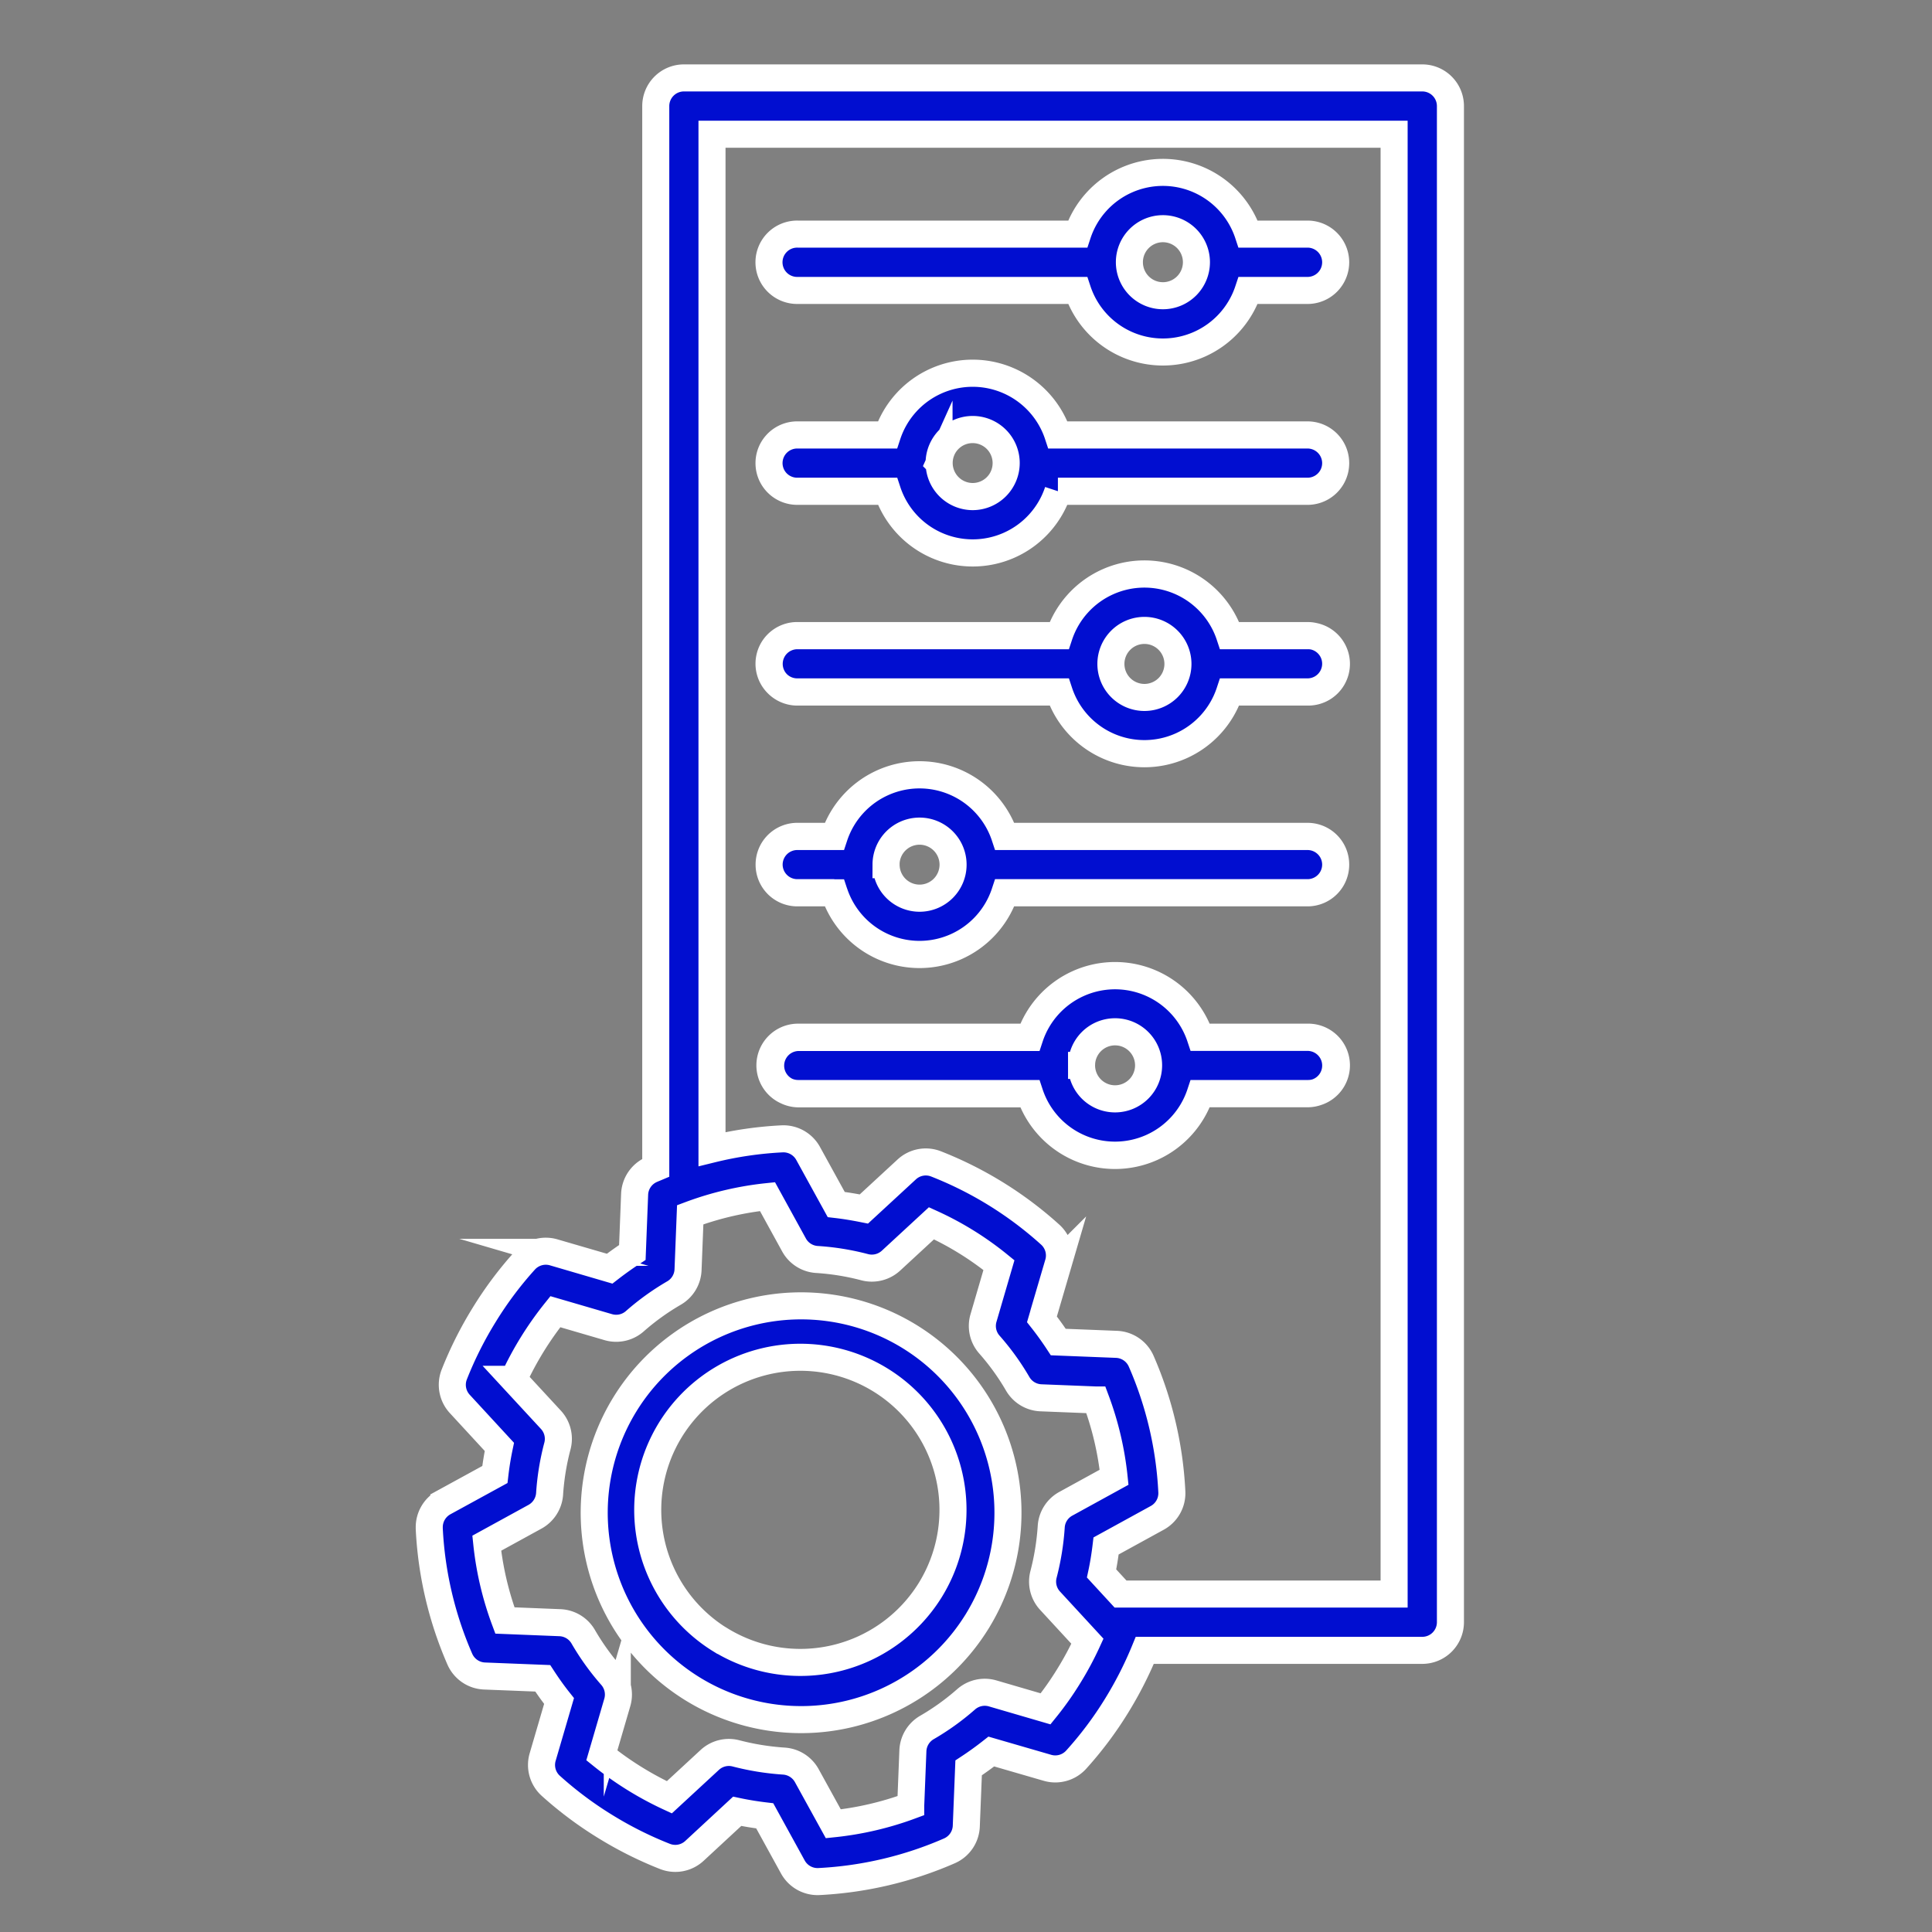 <svg xmlns="http://www.w3.org/2000/svg" id="Layer_1" data-name="Layer 1" viewBox="0 0 1000 1000"><rect x="0" y="0" width="1000" height="1000" fill="#808080" stroke="none"/><defs><style>.cls-1{fill:#010ed0;stroke:#fff;stroke-miterlimit:10;stroke-width:14px;}</style></defs><path class="cls-1" d="M646.06,150.33h31.09a14.58,14.58,0,0,0,0-29.15H646.06a46.47,46.47,0,0,0-88.29,0H413.07a14.58,14.58,0,1,0-.74,29.15H557.77a46.51,46.51,0,0,0,88.29,0Zm-61.49-14.58A17.35,17.35,0,1,1,602,153.07h-.06A17.36,17.36,0,0,1,584.57,135.75Zm-37,118.56H677.15a14.58,14.58,0,0,0,0-29.15H547.6a46.47,46.47,0,0,0-88.29,0H413.09a14.58,14.58,0,1,0-.74,29.15h47a46.47,46.47,0,0,0,88.26,0Zm-61.49-14.57a17.35,17.35,0,1,1,17.38,17.31h0a17.4,17.4,0,0,1-17.36-17.36ZM636.48,358.21h40.67a14.58,14.58,0,0,0,0-29.16H636.48a46.48,46.48,0,0,0-88.27,0H413.09a14.58,14.58,0,0,0-.74,29.16H548.21a46.47,46.47,0,0,0,88.27,0ZM575,343.57A17.35,17.35,0,1,1,592.32,361,17.36,17.36,0,0,1,575,343.57ZM520.09,462.13H677.15a14.58,14.58,0,0,0,0-29.15H520.09a46.49,46.49,0,0,0-88.28,0H413.14a14.58,14.58,0,1,0-.74,29.15h19.41a46.47,46.47,0,0,0,88.28,0Zm-61.48-14.57A17.35,17.35,0,1,1,476,464.92a17.34,17.34,0,0,1-17.36-17.36v0ZM621.29,566.12h55.86a14.59,14.59,0,0,0,0-29.17H621.29A46.49,46.49,0,0,0,533,537H413.09a14.59,14.59,0,0,0,0,29.17H533a46.48,46.48,0,0,0,88.27,0Zm-61.48-14.67a17.35,17.35,0,1,1,17.36,17.33h0A17.34,17.34,0,0,1,559.81,551.45ZM506.2,838.52a107.08,107.08,0,1,0-.82,1.33C505.66,839.41,505.93,839,506.2,838.52ZM372.7,848.7a79,79,0,1,1,108.72-25.57l0,0a79.06,79.06,0,0,1-108.67,25.56Zm133.5-10.18a107.08,107.08,0,1,0-.82,1.33C505.66,839.41,505.93,839,506.2,838.52ZM372.7,848.7a79,79,0,1,1,108.72-25.57l0,0a79.06,79.06,0,0,1-108.67,25.56ZM621.29,566h55.86a14.58,14.58,0,0,0,0-29.16H621.29a46.48,46.48,0,0,0-88.27,0H413.09a14.58,14.58,0,1,0,0,29.16H533a46.48,46.48,0,0,0,88.27,0Zm-61.48-14.59a17.35,17.35,0,1,1,17.36,17.33h0A17.34,17.34,0,0,1,559.81,551.45Zm-39.72-89.36H677.15a14.58,14.58,0,0,0,0-29.15H520.09a46.49,46.49,0,0,0-88.28,0H413.14a14.58,14.58,0,1,0-.74,29.15c.24,0,.49,0,.74,0h18.67a46.47,46.47,0,0,0,88.28,0Zm-61.48-14.57A17.35,17.35,0,1,1,476,464.88a17.34,17.34,0,0,1-17.36-17.36Zm177.87-89.36h40.67a14.58,14.58,0,0,0,0-29.15H636.48a46.48,46.48,0,0,0-88.27,0H413.09a14.58,14.58,0,1,0-.74,29.15H548.21a46.46,46.46,0,0,0,88.27,0ZM575,343.57A17.35,17.35,0,1,1,592.32,361,17.36,17.36,0,0,1,575,343.57ZM547.6,254.26H677.15a14.58,14.58,0,0,0,0-29.15H547.6a46.47,46.47,0,0,0-88.29,0H413.09a14.58,14.58,0,1,0-.74,29.15c.25,0,.49,0,.74,0h46.26a46.47,46.47,0,0,0,88.26,0Zm-61.49-14.57A17.35,17.35,0,1,1,503.49,257h0A17.39,17.39,0,0,1,486.11,239.69Zm159.95-89.36h31.09a14.58,14.58,0,0,0,0-29.15H646.06a46.47,46.47,0,0,0-88.29,0H413.07a14.58,14.58,0,1,0-.74,29.15H557.77a46.51,46.51,0,0,0,88.29,0Zm-61.49-14.58A17.35,17.35,0,1,1,602,153.07h-.06A17.36,17.36,0,0,1,584.57,135.75Zm61.49,14.58h31.09a14.58,14.58,0,0,0,0-29.15H646.06a46.47,46.47,0,0,0-88.29,0H413.07a14.58,14.58,0,1,0-.74,29.15H557.77a46.51,46.51,0,0,0,88.29,0Zm-61.49-14.58A17.35,17.35,0,1,1,602,153.07h-.06A17.36,17.36,0,0,1,584.57,135.75Zm-37,118.56H677.15a14.58,14.58,0,0,0,0-29.15H547.6a46.47,46.47,0,0,0-88.29,0H413.09a14.58,14.58,0,1,0-.74,29.15h47a46.47,46.47,0,0,0,88.26,0Zm-61.49-14.57a17.35,17.35,0,1,1,17.38,17.31h0a17.4,17.4,0,0,1-17.36-17.36ZM636.48,358.21h40.67a14.58,14.58,0,0,0,0-29.16H636.48a46.48,46.48,0,0,0-88.27,0H413.09a14.58,14.58,0,0,0-.74,29.16H548.21a46.47,46.47,0,0,0,88.27,0ZM575,343.57A17.35,17.35,0,1,1,592.32,361,17.36,17.36,0,0,1,575,343.57ZM520.09,462.13H677.15a14.58,14.58,0,0,0,0-29.15H520.09a46.49,46.49,0,0,0-88.28,0H413.14a14.58,14.58,0,1,0-.74,29.15h19.41a46.47,46.47,0,0,0,88.28,0Zm-61.48-14.57A17.35,17.35,0,1,1,476,464.92a17.34,17.34,0,0,1-17.36-17.36v0ZM621.29,566.12h55.86a14.59,14.59,0,0,0,0-29.17H621.29A46.49,46.49,0,0,0,533,537H413.09a14.59,14.59,0,0,0,0,29.17H533a46.48,46.48,0,0,0,88.27,0Zm-61.48-14.67a17.35,17.35,0,1,1,17.36,17.33h0A17.34,17.34,0,0,1,559.81,551.45ZM506.2,838.52a107.08,107.08,0,1,0-.82,1.33C505.66,839.41,505.93,839,506.2,838.52ZM372.7,848.7a79,79,0,1,1,108.72-25.57l0,0a79.06,79.06,0,0,1-108.67,25.56Zm133.5-10.18a107.08,107.08,0,1,0-.82,1.33C505.66,839.41,505.93,839,506.2,838.52ZM372.7,848.7a79,79,0,1,1,108.72-25.57l0,0a79.06,79.06,0,0,1-108.67,25.56ZM621.29,566h55.86a14.58,14.58,0,0,0,0-29.16H621.29a46.48,46.48,0,0,0-88.27,0H413.09a14.58,14.58,0,1,0,0,29.16H533a46.48,46.48,0,0,0,88.27,0Zm-61.48-14.59a17.35,17.35,0,1,1,17.36,17.33h0A17.34,17.34,0,0,1,559.81,551.45Zm-39.72-89.36H677.15a14.58,14.58,0,0,0,0-29.15H520.09a46.49,46.49,0,0,0-88.28,0H413.14a14.58,14.58,0,1,0-.74,29.15c.24,0,.49,0,.74,0h18.67a46.47,46.47,0,0,0,88.28,0Zm-61.48-14.57A17.35,17.35,0,1,1,476,464.88a17.34,17.34,0,0,1-17.36-17.36Zm177.87-89.36h40.67a14.58,14.58,0,0,0,0-29.15H636.48a46.48,46.48,0,0,0-88.27,0H413.09a14.58,14.58,0,1,0-.74,29.15H548.21a46.46,46.46,0,0,0,88.27,0ZM575,343.57A17.35,17.35,0,1,1,592.32,361,17.36,17.36,0,0,1,575,343.57ZM547.6,254.26H677.15a14.58,14.58,0,0,0,0-29.15H547.6a46.47,46.47,0,0,0-88.29,0H413.09a14.58,14.58,0,1,0-.74,29.15c.25,0,.49,0,.74,0h46.26a46.47,46.47,0,0,0,88.26,0Zm-61.49-14.57A17.35,17.35,0,1,1,503.49,257h0A17.39,17.39,0,0,1,486.11,239.69Zm159.95-89.36h31.09a14.58,14.58,0,0,0,0-29.15H646.06a46.47,46.47,0,0,0-88.29,0H413.07a14.58,14.58,0,1,0-.74,29.15H557.77a46.51,46.51,0,0,0,88.29,0Zm-61.49-14.58A17.35,17.35,0,1,1,602,153.07h-.06A17.36,17.36,0,0,1,584.57,135.75Zm61.49,14.58h31.09a14.58,14.58,0,0,0,0-29.15H646.06a46.47,46.47,0,0,0-88.29,0H413.07a14.58,14.58,0,1,0-.74,29.15H557.77a46.51,46.51,0,0,0,88.29,0Zm-61.49-14.58A17.35,17.35,0,1,1,602,153.07h-.06A17.36,17.36,0,0,1,584.57,135.75Zm-37,118.56H677.15a14.58,14.58,0,0,0,0-29.15H547.6a46.47,46.47,0,0,0-88.29,0H413.09a14.58,14.58,0,1,0-.74,29.15h47a46.47,46.47,0,0,0,88.26,0Zm-61.49-14.57a17.35,17.35,0,1,1,17.38,17.31h0a17.4,17.4,0,0,1-17.36-17.36ZM636.48,358.21h40.67a14.58,14.58,0,0,0,0-29.16H636.48a46.48,46.48,0,0,0-88.27,0H413.09a14.58,14.58,0,0,0-.74,29.16H548.21a46.47,46.47,0,0,0,88.27,0ZM575,343.57A17.35,17.35,0,1,1,592.32,361,17.36,17.36,0,0,1,575,343.57ZM520.09,462.13H677.15a14.58,14.58,0,0,0,0-29.15H520.09a46.49,46.49,0,0,0-88.28,0H413.14a14.58,14.58,0,1,0-.74,29.15h19.41a46.47,46.47,0,0,0,88.28,0Zm-61.48-14.57A17.35,17.35,0,1,1,476,464.92a17.34,17.34,0,0,1-17.36-17.36v0ZM621.29,566.12h55.86a14.59,14.59,0,0,0,0-29.17H621.29A46.49,46.49,0,0,0,533,537H413.09a14.59,14.59,0,0,0,0,29.17H533a46.48,46.48,0,0,0,88.27,0Zm-61.48-14.67a17.35,17.35,0,1,1,17.36,17.33h0A17.34,17.34,0,0,1,559.81,551.45ZM506.2,838.52a107.08,107.08,0,1,0-.82,1.33C505.66,839.41,505.93,839,506.2,838.52ZM372.7,848.7a79,79,0,1,1,108.72-25.57l0,0a79.06,79.06,0,0,1-108.67,25.56Zm133.5-10.18a107.08,107.08,0,1,0-.82,1.33C505.66,839.41,505.93,839,506.2,838.52ZM372.7,848.7a79,79,0,1,1,108.72-25.57l0,0a79.06,79.06,0,0,1-108.67,25.56ZM621.29,566h55.86a14.58,14.58,0,0,0,0-29.16H621.29a46.48,46.48,0,0,0-88.27,0H413.09a14.58,14.58,0,1,0,0,29.16H533a46.48,46.48,0,0,0,88.27,0Zm-61.48-14.59a17.35,17.35,0,1,1,17.36,17.33h0A17.34,17.34,0,0,1,559.81,551.45Zm-39.72-89.36H677.15a14.58,14.58,0,0,0,0-29.15H520.09a46.49,46.49,0,0,0-88.28,0H413.14a14.58,14.58,0,1,0-.74,29.15c.24,0,.49,0,.74,0h18.67a46.47,46.47,0,0,0,88.28,0Zm-61.48-14.57A17.35,17.35,0,1,1,476,464.88a17.34,17.34,0,0,1-17.36-17.36Zm177.87-89.36h40.67a14.58,14.58,0,0,0,0-29.15H636.48a46.48,46.48,0,0,0-88.27,0H413.09a14.58,14.58,0,1,0-.74,29.15H548.21a46.46,46.46,0,0,0,88.27,0ZM575,343.57A17.35,17.35,0,1,1,592.32,361,17.36,17.36,0,0,1,575,343.57ZM547.6,254.26H677.15a14.58,14.58,0,0,0,0-29.15H547.6a46.47,46.47,0,0,0-88.29,0H413.09a14.58,14.58,0,1,0-.74,29.15c.25,0,.49,0,.74,0h46.26a46.47,46.47,0,0,0,88.26,0Zm-61.49-14.57A17.35,17.35,0,1,1,503.49,257h0A17.39,17.39,0,0,1,486.11,239.69Zm159.95-89.36h31.09a14.58,14.58,0,0,0,0-29.15H646.06a46.47,46.47,0,0,0-88.29,0H413.07a14.58,14.58,0,1,0-.74,29.15H557.77a46.51,46.51,0,0,0,88.29,0Zm-61.49-14.58A17.35,17.35,0,1,1,602,153.07h-.06A17.36,17.36,0,0,1,584.57,135.75ZM491.41,958a14.57,14.57,0,0,0,8.74-12.78l1.21-30.17q6.08-4,11.75-8.46l29,8.41A14.58,14.58,0,0,0,557,910.83,189.59,189.59,0,0,0,577.88,883a196.18,196.18,0,0,0,14.66-28.78H736.16a14.58,14.58,0,0,0,14.58-14.59h0V54.92a14.57,14.57,0,0,0-14.56-14.59H354a14.58,14.58,0,0,0-14.58,14.58h0V604.44c-.73.31-1.47.58-2.22.93a14.58,14.58,0,0,0-8.72,12.78l-1.18,30.13q-6.1,4-11.77,8.4l-28.94-8.47a14.6,14.6,0,0,0-14.93,4.24,190,190,0,0,0-20.88,27.85,194,194,0,0,0-15.66,31.15A14.58,14.58,0,0,0,238,726.69l20.47,22.21q-1.47,7-2.32,14.31l-26.42,14.46a14.62,14.62,0,0,0-7.55,12.77v.75A192.43,192.43,0,0,0,238,858.76a14.59,14.59,0,0,0,12.78,8.74l30.14,1.19c2.65,4.06,5.45,8,8.44,11.75l-8.48,29a14.55,14.55,0,0,0,4.26,14.94A191.77,191.77,0,0,0,313,945.23a194.62,194.62,0,0,0,31.14,15.64,14.59,14.59,0,0,0,15.24-2.8l22.18-20.54c4.72,1,9.49,1.77,14.27,2.34l14.54,26.45a14.59,14.59,0,0,0,13.53,7.57A192.92,192.92,0,0,0,491.41,958ZM418.27,597a14.6,14.6,0,0,0-13.53-7.53,191.77,191.77,0,0,0-36.21,5.31V69.49H721.59v755.6H580l-9.82-10.67c1-4.67,1.76-9.47,2.33-14.24L599,785.64a14.55,14.55,0,0,0,7.54-13.49,192.25,192.25,0,0,0-15.87-67.61,14.57,14.57,0,0,0-12.78-8.71l-30.12-1.19q-4-6.1-8.46-11.76l8.47-28.94A14.56,14.56,0,0,0,543.54,639a193.75,193.75,0,0,0-59-36.55,14.52,14.52,0,0,0-15.24,2.87l-22.16,20.45c-4.66-.93-9.46-1.75-14.31-2.31Zm-.67,322.08a14.64,14.64,0,0,0-11.82-7.54,132.86,132.86,0,0,1-24.83-4,14.56,14.56,0,0,0-13.57,3.39l-20.93,19.34a168.24,168.24,0,0,1-34.94-21.69l8-27.39a14.55,14.55,0,0,0-3.06-13.73,127.62,127.62,0,0,1-14.6-20.33,14.59,14.59,0,0,0-12.05-7.23l-28.47-1.14a162.62,162.62,0,0,1-9.39-40l25-13.71a14.64,14.64,0,0,0,7.53-11.8,128.94,128.94,0,0,1,4.05-24.77,14.77,14.77,0,0,0,.49-3.74,14.56,14.56,0,0,0-3.88-9.88l-19.34-20.93a169.39,169.39,0,0,1,21.65-35l27.4,8a14.57,14.57,0,0,0,13.74-3.06,128.14,128.14,0,0,1,20.31-14.61,14.56,14.56,0,0,0,7.24-12l1.12-28.5a162.59,162.59,0,0,1,40-9.39l13.73,25a14.53,14.53,0,0,0,11.8,7.53,129.09,129.09,0,0,1,24.76,4,14.64,14.64,0,0,0,13.65-3.4l20.93-19.33a160.32,160.32,0,0,1,34.93,21.66l-8,27.39a14.55,14.55,0,0,0,3.06,13.73,127.3,127.3,0,0,1,14.65,20.31,14.58,14.58,0,0,0,12,7.24l28.48,1.13a162.1,162.1,0,0,1,9.41,40l-25,13.73a14.54,14.54,0,0,0-7.53,11.79,132.23,132.23,0,0,1-4,24.77,14.6,14.6,0,0,0,3.37,13.58l19.36,21a163.07,163.07,0,0,1-9.77,18.19,160.33,160.33,0,0,1-11.89,16.81l-27.4-8a14.6,14.6,0,0,0-13.73,3.06,127.09,127.09,0,0,1-20.32,14.6,14.62,14.62,0,0,0-7.23,12l-1.13,28.48a163.72,163.72,0,0,1-40.06,9.35Zm88.6-80.56a107.08,107.08,0,1,0-.82,1.33C505.66,839.41,505.93,839,506.2,838.52ZM372.7,848.7a79,79,0,1,1,108.72-25.57l0,0a79.06,79.06,0,0,1-108.67,25.56ZM621.29,566h55.86a14.58,14.58,0,0,0,0-29.16H621.29a46.48,46.48,0,0,0-88.27,0H413.09a14.58,14.58,0,1,0,0,29.16H533a46.48,46.48,0,0,0,88.27,0Zm-61.48-14.59a17.35,17.35,0,1,1,17.36,17.33h0A17.34,17.34,0,0,1,559.81,551.45Zm-39.72-89.36H677.15a14.58,14.58,0,0,0,0-29.15H520.09a46.49,46.49,0,0,0-88.28,0H413.14a14.58,14.58,0,1,0-.74,29.15c.24,0,.49,0,.74,0h18.67a46.47,46.47,0,0,0,88.28,0Zm-61.48-14.57A17.35,17.35,0,1,1,476,464.88a17.34,17.34,0,0,1-17.36-17.36Zm177.87-89.36h40.67a14.58,14.58,0,0,0,0-29.15H636.48a46.48,46.48,0,0,0-88.27,0H413.09a14.58,14.58,0,1,0-.74,29.15H548.21a46.46,46.46,0,0,0,88.27,0ZM575,343.57A17.35,17.35,0,1,1,592.32,361,17.36,17.36,0,0,1,575,343.57ZM547.6,254.26H677.15a14.58,14.58,0,0,0,0-29.15H547.6a46.47,46.47,0,0,0-88.29,0H413.09a14.58,14.58,0,1,0-.74,29.15c.25,0,.49,0,.74,0h46.26a46.47,46.47,0,0,0,88.26,0Zm-61.49-14.57A17.35,17.35,0,1,1,503.49,257h0A17.39,17.39,0,0,1,486.11,239.69Zm159.95-89.36h31.09a14.58,14.58,0,0,0,0-29.15H646.06a46.47,46.47,0,0,0-88.29,0H413.07a14.58,14.58,0,1,0-.74,29.15H557.77a46.51,46.51,0,0,0,88.29,0Zm-61.49-14.58A17.35,17.35,0,1,1,602,153.07h-.06A17.36,17.36,0,0,1,584.57,135.75Zm61.49,14.58h31.09a14.58,14.58,0,0,0,0-29.15H646.06a46.47,46.47,0,0,0-88.29,0H413.07a14.58,14.58,0,1,0-.74,29.15H557.77a46.51,46.51,0,0,0,88.29,0Zm-61.49-14.58A17.35,17.35,0,1,1,602,153.07h-.06A17.36,17.36,0,0,1,584.57,135.75Zm-37,118.56H677.15a14.58,14.58,0,0,0,0-29.15H547.6a46.47,46.47,0,0,0-88.29,0H413.09a14.58,14.58,0,1,0-.74,29.15h47a46.47,46.47,0,0,0,88.26,0Zm-61.49-14.57a17.35,17.35,0,1,1,17.38,17.31h0a17.4,17.4,0,0,1-17.36-17.36ZM636.48,358.21h40.67a14.58,14.58,0,0,0,0-29.16H636.48a46.48,46.48,0,0,0-88.27,0H413.09a14.58,14.58,0,0,0-.74,29.16H548.21a46.47,46.47,0,0,0,88.27,0ZM575,343.57A17.35,17.35,0,1,1,592.32,361,17.36,17.36,0,0,1,575,343.57ZM520.09,462.13H677.15a14.58,14.58,0,0,0,0-29.15H520.09a46.49,46.49,0,0,0-88.28,0H413.14a14.58,14.58,0,1,0-.74,29.15h19.41a46.47,46.47,0,0,0,88.28,0Zm-61.48-14.57A17.35,17.35,0,1,1,476,464.92a17.34,17.34,0,0,1-17.36-17.36v0ZM621.29,566.12h55.86a14.59,14.59,0,0,0,0-29.17H621.29A46.49,46.49,0,0,0,533,537H413.09a14.59,14.59,0,0,0,0,29.17H533a46.48,46.48,0,0,0,88.27,0Zm-61.48-14.67a17.35,17.35,0,1,1,17.36,17.33h0A17.34,17.34,0,0,1,559.81,551.45ZM506.2,838.52a107.08,107.08,0,1,0-.82,1.33C505.66,839.41,505.93,839,506.2,838.52ZM372.7,848.7a79,79,0,1,1,108.72-25.57l0,0a79.06,79.06,0,0,1-108.67,25.56Zm133.5-10.18a107.08,107.08,0,1,0-.82,1.33C505.66,839.41,505.93,839,506.2,838.52ZM372.7,848.7a79,79,0,1,1,108.72-25.57l0,0a79.06,79.06,0,0,1-108.67,25.56ZM621.29,566h55.86a14.58,14.58,0,0,0,0-29.16H621.29a46.48,46.48,0,0,0-88.27,0H413.09a14.58,14.58,0,1,0,0,29.16H533a46.48,46.48,0,0,0,88.27,0Zm-61.48-14.59a17.35,17.35,0,1,1,17.36,17.33h0A17.34,17.34,0,0,1,559.81,551.45Zm-39.72-89.36H677.15a14.58,14.58,0,0,0,0-29.15H520.09a46.49,46.49,0,0,0-88.28,0H413.14a14.58,14.58,0,1,0-.74,29.15c.24,0,.49,0,.74,0h18.67a46.47,46.47,0,0,0,88.28,0Zm-61.48-14.57A17.35,17.35,0,1,1,476,464.88a17.34,17.34,0,0,1-17.36-17.36Zm177.87-89.36h40.67a14.58,14.58,0,0,0,0-29.15H636.48a46.48,46.48,0,0,0-88.27,0H413.09a14.58,14.58,0,1,0-.74,29.15H548.21a46.46,46.46,0,0,0,88.27,0ZM575,343.57A17.35,17.35,0,1,1,592.32,361,17.36,17.36,0,0,1,575,343.57ZM547.6,254.26H677.15a14.58,14.58,0,0,0,0-29.15H547.6a46.47,46.47,0,0,0-88.29,0H413.09a14.58,14.58,0,1,0-.74,29.15c.25,0,.49,0,.74,0h46.26a46.47,46.47,0,0,0,88.26,0Zm-61.49-14.57A17.35,17.35,0,1,1,503.49,257h0A17.39,17.39,0,0,1,486.11,239.69Zm159.95-89.36h31.09a14.58,14.58,0,0,0,0-29.15H646.06a46.47,46.47,0,0,0-88.29,0H413.07a14.58,14.58,0,1,0-.74,29.15H557.77a46.51,46.51,0,0,0,88.29,0Zm-61.49-14.58A17.35,17.35,0,1,1,602,153.07h-.06A17.36,17.36,0,0,1,584.57,135.75Zm61.49,14.58h31.09a14.58,14.58,0,0,0,0-29.15H646.06a46.47,46.47,0,0,0-88.29,0H413.07a14.58,14.58,0,1,0-.74,29.15H557.77a46.51,46.51,0,0,0,88.29,0Zm-61.49-14.58A17.35,17.35,0,1,1,602,153.07h-.06A17.36,17.36,0,0,1,584.57,135.75Zm-37,118.56H677.15a14.58,14.58,0,0,0,0-29.15H547.6a46.47,46.47,0,0,0-88.29,0H413.09a14.58,14.58,0,1,0-.74,29.15h47a46.47,46.47,0,0,0,88.26,0Zm-61.49-14.57a17.35,17.35,0,1,1,17.38,17.31h0a17.4,17.4,0,0,1-17.36-17.36ZM636.48,358.21h40.67a14.58,14.58,0,0,0,0-29.16H636.48a46.48,46.48,0,0,0-88.27,0H413.09a14.58,14.58,0,0,0-.74,29.16H548.21a46.47,46.47,0,0,0,88.27,0ZM575,343.57A17.35,17.35,0,1,1,592.32,361,17.36,17.36,0,0,1,575,343.57ZM520.09,462.13H677.15a14.58,14.58,0,0,0,0-29.15H520.09a46.49,46.49,0,0,0-88.28,0H413.14a14.58,14.58,0,1,0-.74,29.15h19.41a46.47,46.47,0,0,0,88.28,0Zm-61.48-14.57A17.35,17.35,0,1,1,476,464.92a17.34,17.34,0,0,1-17.36-17.36v0ZM621.29,566.12h55.86a14.59,14.59,0,0,0,0-29.17H621.29A46.49,46.49,0,0,0,533,537H413.09a14.59,14.59,0,0,0,0,29.17H533a46.48,46.48,0,0,0,88.27,0Zm-61.48-14.67a17.35,17.35,0,1,1,17.36,17.33h0A17.34,17.34,0,0,1,559.81,551.45ZM506.2,838.52a107.08,107.08,0,1,0-.82,1.33C505.66,839.41,505.93,839,506.2,838.52ZM372.7,848.7a79,79,0,1,1,108.72-25.57l0,0a79.06,79.06,0,0,1-108.67,25.56Zm133.5-10.18a107.08,107.08,0,1,0-.82,1.33C505.66,839.41,505.93,839,506.2,838.52ZM372.7,848.7a79,79,0,1,1,108.72-25.57l0,0a79.06,79.06,0,0,1-108.67,25.56ZM621.29,566h55.86a14.58,14.58,0,0,0,0-29.16H621.29a46.48,46.48,0,0,0-88.27,0H413.09a14.58,14.58,0,1,0,0,29.16H533a46.48,46.48,0,0,0,88.27,0Zm-61.48-14.59a17.35,17.35,0,1,1,17.36,17.33h0A17.34,17.34,0,0,1,559.81,551.45Zm-39.72-89.36H677.15a14.58,14.58,0,0,0,0-29.15H520.09a46.49,46.49,0,0,0-88.28,0H413.14a14.58,14.58,0,1,0-.74,29.15c.24,0,.49,0,.74,0h18.67a46.47,46.47,0,0,0,88.28,0Zm-61.48-14.57A17.35,17.35,0,1,1,476,464.88a17.34,17.34,0,0,1-17.36-17.36Zm177.87-89.36h40.67a14.58,14.58,0,0,0,0-29.15H636.48a46.48,46.48,0,0,0-88.27,0H413.09a14.58,14.58,0,1,0-.74,29.15H548.21a46.46,46.46,0,0,0,88.27,0ZM575,343.57A17.35,17.35,0,1,1,592.32,361,17.36,17.36,0,0,1,575,343.57ZM547.6,254.26H677.15a14.58,14.58,0,0,0,0-29.15H547.6a46.47,46.47,0,0,0-88.29,0H413.09a14.58,14.58,0,1,0-.74,29.15c.25,0,.49,0,.74,0h46.26a46.47,46.47,0,0,0,88.26,0Zm-61.49-14.57A17.35,17.35,0,1,1,503.49,257h0A17.39,17.39,0,0,1,486.11,239.69Zm159.95-89.36h31.09a14.58,14.58,0,0,0,0-29.15H646.06a46.47,46.47,0,0,0-88.29,0H413.07a14.58,14.58,0,1,0-.74,29.15H557.77a46.51,46.51,0,0,0,88.29,0Zm-61.49-14.58A17.35,17.35,0,1,1,602,153.07h-.06A17.36,17.36,0,0,1,584.57,135.75Zm61.49,14.58h31.09a14.58,14.58,0,0,0,0-29.15H646.06a46.47,46.47,0,0,0-88.29,0H413.07a14.58,14.58,0,1,0-.74,29.15H557.77a46.51,46.51,0,0,0,88.29,0Zm-61.49-14.58A17.35,17.35,0,1,1,602,153.07h-.06A17.36,17.36,0,0,1,584.57,135.75Zm-37,118.56H677.15a14.58,14.58,0,0,0,0-29.15H547.6a46.47,46.47,0,0,0-88.29,0H413.09a14.58,14.58,0,1,0-.74,29.15h47a46.47,46.47,0,0,0,88.26,0Zm-61.49-14.57a17.35,17.35,0,1,1,17.38,17.31h0a17.4,17.4,0,0,1-17.36-17.36ZM636.48,358.21h40.67a14.58,14.58,0,0,0,0-29.16H636.48a46.48,46.48,0,0,0-88.27,0H413.09a14.58,14.58,0,0,0-.74,29.16H548.21a46.47,46.47,0,0,0,88.27,0ZM575,343.57A17.35,17.35,0,1,1,592.32,361,17.36,17.36,0,0,1,575,343.57ZM520.09,462.13H677.15a14.58,14.58,0,0,0,0-29.15H520.09a46.49,46.49,0,0,0-88.28,0H413.14a14.58,14.58,0,1,0-.74,29.15h19.41a46.47,46.47,0,0,0,88.28,0Zm-61.48-14.57A17.35,17.35,0,1,1,476,464.92a17.34,17.34,0,0,1-17.36-17.36v0ZM621.29,566.12h55.86a14.59,14.59,0,0,0,0-29.17H621.29A46.49,46.49,0,0,0,533,537H413.09a14.59,14.59,0,0,0,0,29.17H533a46.48,46.48,0,0,0,88.27,0Zm-61.48-14.67a17.35,17.35,0,1,1,17.36,17.33h0A17.34,17.34,0,0,1,559.81,551.45ZM506.2,838.52a107.08,107.08,0,1,0-.82,1.33C505.66,839.41,505.93,839,506.2,838.52ZM372.7,848.7a79,79,0,1,1,108.72-25.57l0,0a79.06,79.06,0,0,1-108.67,25.56Zm133.5-10.18a107.08,107.08,0,1,0-.82,1.33C505.66,839.41,505.93,839,506.2,838.52ZM372.7,848.7a79,79,0,1,1,108.72-25.57l0,0a79.06,79.06,0,0,1-108.67,25.56ZM646.06,150.33h31.09a14.58,14.58,0,0,0,0-29.15H646.06a46.47,46.47,0,0,0-88.29,0H413.07a14.58,14.58,0,1,0-.74,29.15H557.77a46.51,46.51,0,0,0,88.29,0Zm-61.49-14.58A17.35,17.35,0,1,1,602,153.07h-.06A17.36,17.36,0,0,1,584.57,135.75Zm-37,118.56H677.15a14.58,14.58,0,0,0,0-29.15H547.6a46.47,46.47,0,0,0-88.29,0H413.09a14.58,14.58,0,1,0-.74,29.15h47a46.47,46.47,0,0,0,88.26,0Zm-61.49-14.57a17.35,17.35,0,1,1,17.38,17.31h0a17.4,17.4,0,0,1-17.36-17.36ZM636.48,358.21h40.67a14.58,14.58,0,0,0,0-29.16H636.48a46.48,46.48,0,0,0-88.27,0H413.09a14.58,14.58,0,0,0-.74,29.16H548.21a46.47,46.47,0,0,0,88.27,0ZM575,343.57A17.35,17.35,0,1,1,592.32,361,17.36,17.36,0,0,1,575,343.57ZM520.09,462.13H677.15a14.58,14.58,0,0,0,0-29.15H520.09a46.49,46.49,0,0,0-88.28,0H413.14a14.58,14.58,0,1,0-.74,29.15h19.41a46.47,46.47,0,0,0,88.28,0Zm-61.48-14.57A17.35,17.35,0,1,1,476,464.92a17.34,17.34,0,0,1-17.36-17.36v0ZM621.29,566.12h55.86a14.59,14.59,0,0,0,0-29.17H621.29A46.49,46.49,0,0,0,533,537H413.09a14.59,14.59,0,0,0,0,29.17H533a46.48,46.48,0,0,0,88.27,0Zm-61.48-14.67a17.35,17.35,0,1,1,17.36,17.33h0A17.34,17.34,0,0,1,559.81,551.45Z"></path></svg>